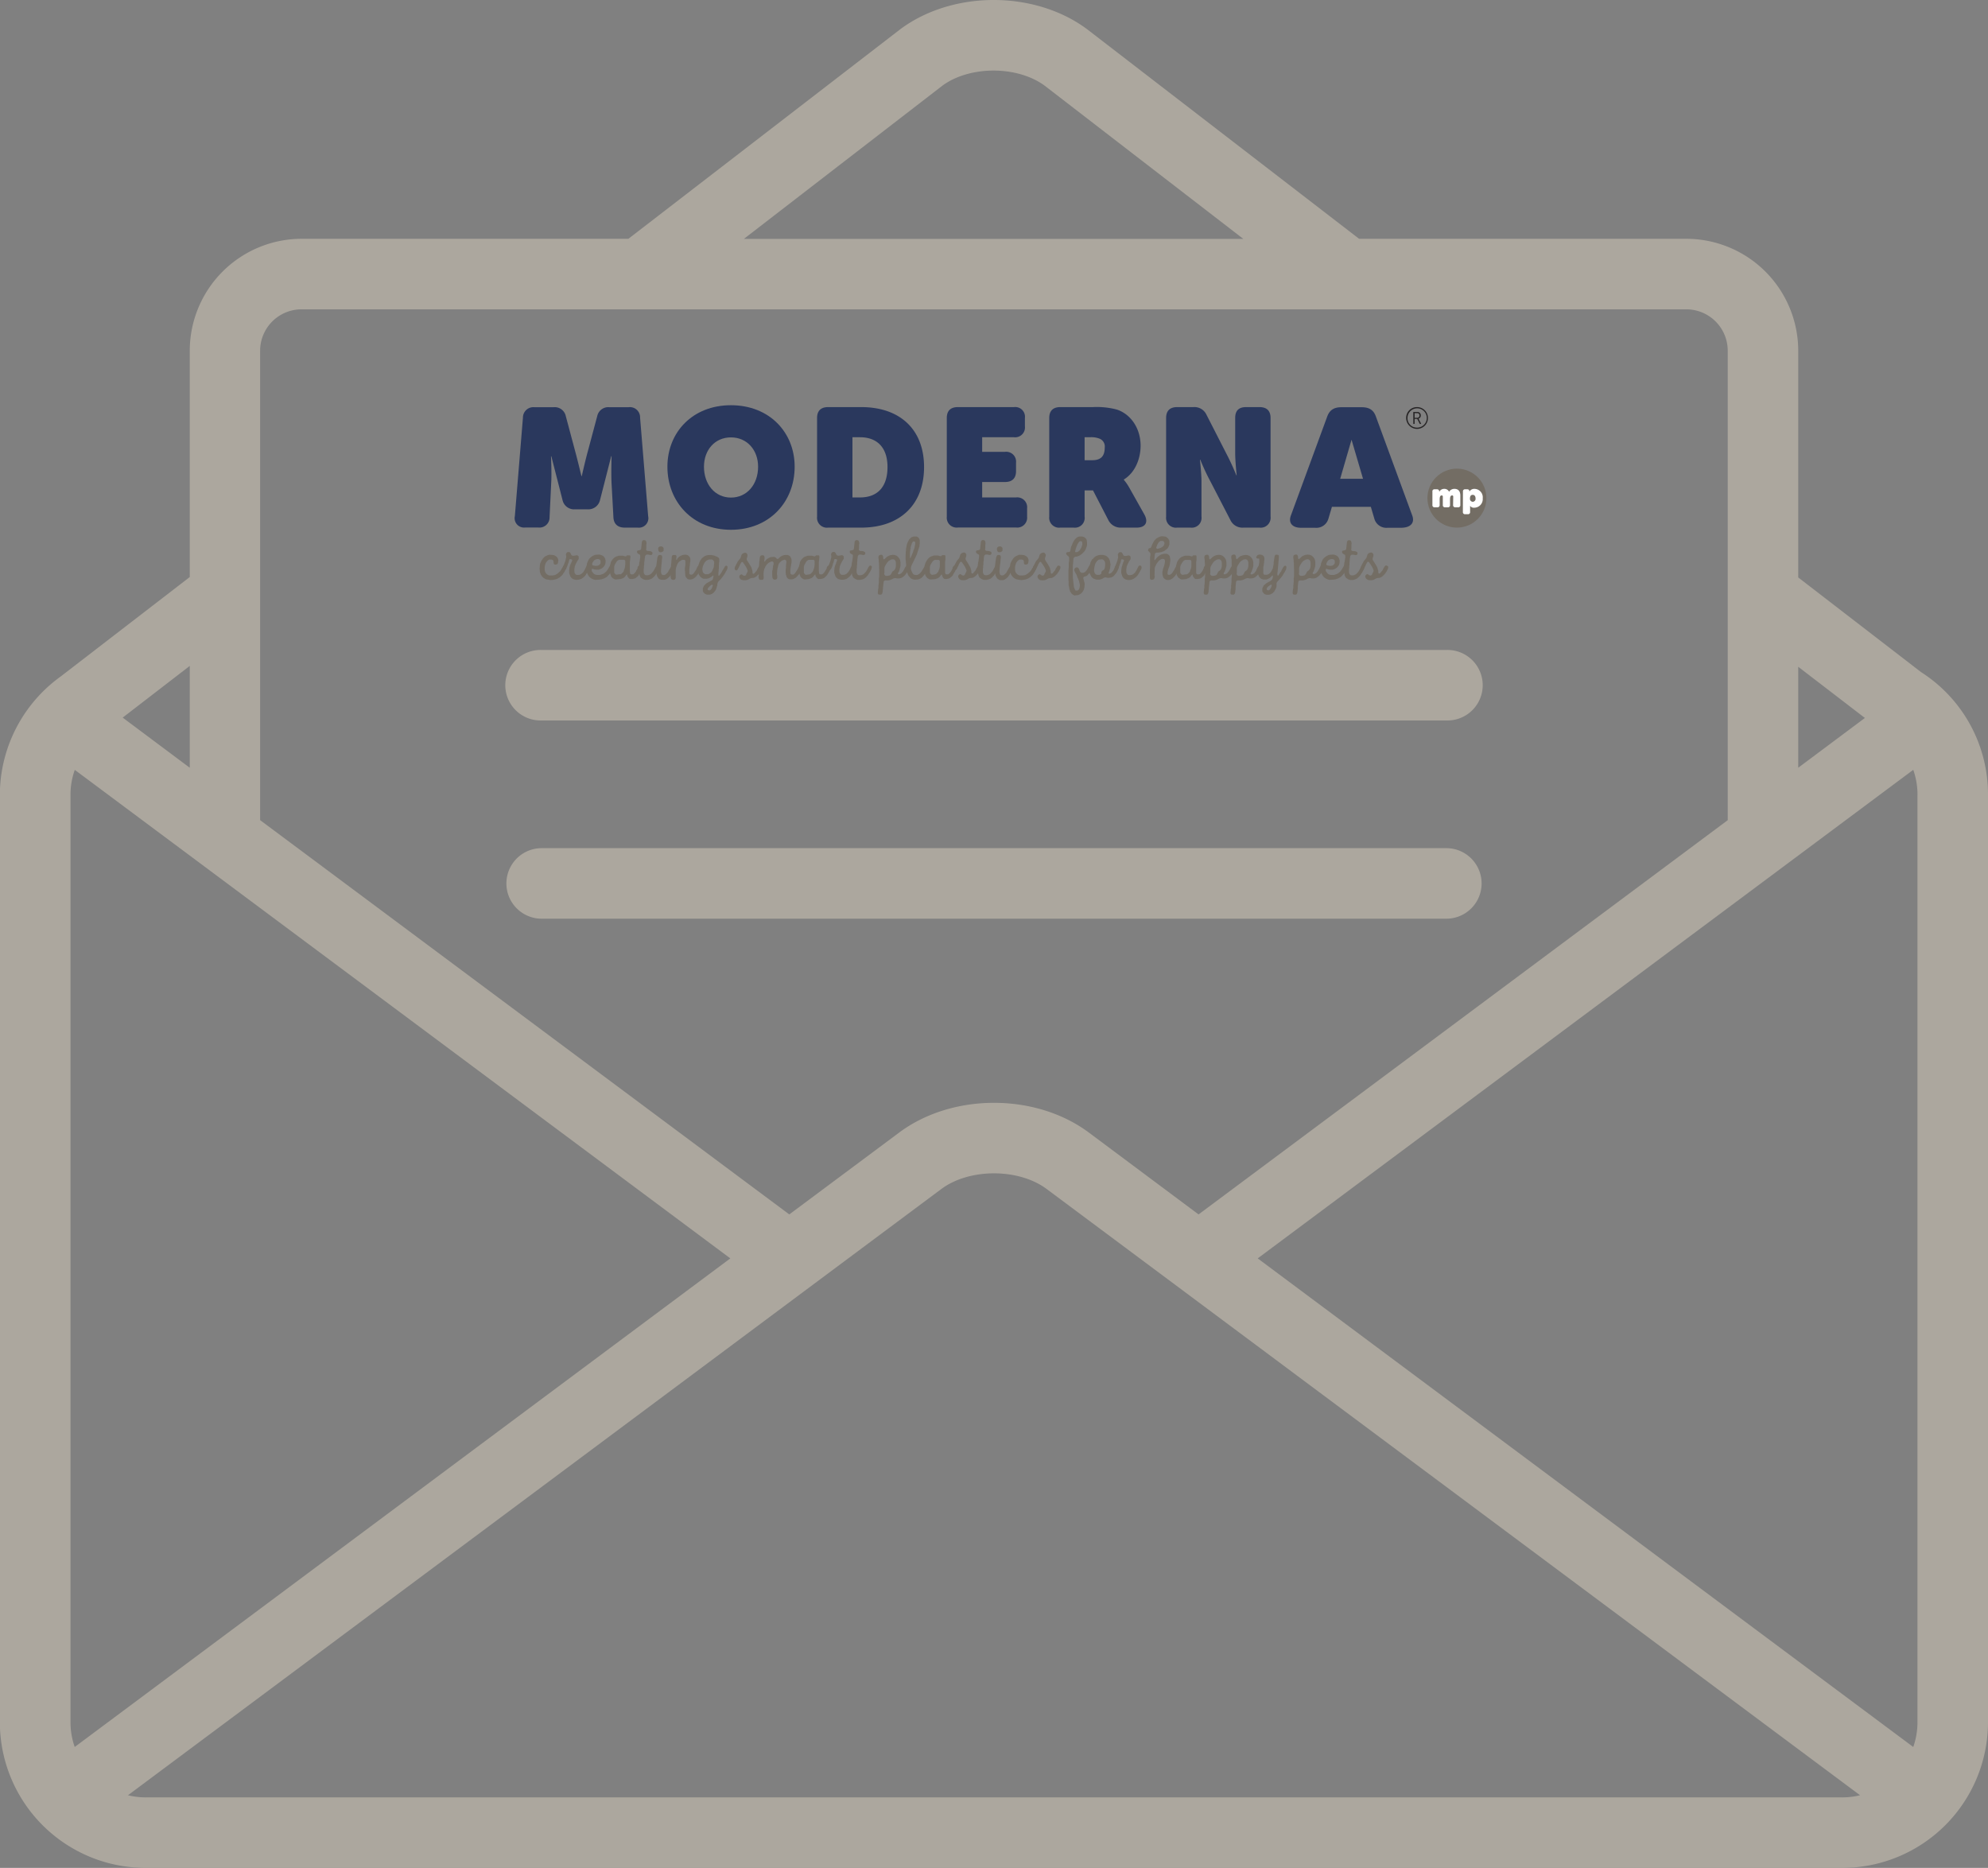 <svg id="Laag_1" data-name="Laag 1" xmlns="http://www.w3.org/2000/svg" viewBox="0 0 571.04 536.52"><rect x="0" y="0" width="571.04" height="536.52" fill="#808080" stroke="none"/><defs><style>.cls-1{fill:#aca79e;}.cls-2{fill:#736d64;}.cls-3{fill:#fff;}.cls-4{fill:#262425;}.cls-5{fill:#2a385d;}</style></defs><path class="cls-1" d="M715.82,285.51l-35.25-27.17V193.22a32.18,32.18,0,0,0-32.14-32.15h-94L476.47,101l-.13-.1c-15.06-11.23-38.67-11.23-53.73,0l-78.07,60.17H250.69a32.17,32.17,0,0,0-32.14,32.15v65l-37.08,28.57A42,42,0,0,0,164,320.7V587.17A41.88,41.88,0,0,0,205.87,629H693.25a41.88,41.88,0,0,0,41.83-41.83V320.7A41.66,41.66,0,0,0,715.82,285.51Zm-1,35.19V587.17a21.43,21.43,0,0,1-1.21,7.1L525.31,453.93,713.61,313.6A21.4,21.4,0,0,1,714.83,320.7Zm-15.1-22L680.57,313v-29Zm-265-181.6c7.86-5.8,21.55-5.8,29.41,0l57.05,44H377.71ZM250.69,181.33H648.43a11.9,11.9,0,0,1,11.89,11.89V328.06l-152,113.24L476.8,417.78c-15.28-11.38-39.2-11.38-54.47,0L390.76,441.3l-152-113.25V193.22A11.9,11.9,0,0,1,250.69,181.33ZM185.5,594.27a21.43,21.43,0,0,1-1.21-7.1V320.7a21.23,21.23,0,0,1,1.23-7.09l188.3,140.32ZM218.55,313,199.28,298.6l19.27-14.85ZM205.87,608.74a21.14,21.14,0,0,1-5.07-.61L434.43,434c8.06-6,22.2-6,30.26,0L698.33,608.13a21.28,21.28,0,0,1-5.08.61Z" transform="translate(-164.04 -92.48)"/><path class="cls-1" d="M319.63,299.42H579.49a10.13,10.13,0,1,0,0-20.25H319.63a10.13,10.13,0,1,0,0,20.25Z" transform="translate(-164.04 -92.48)"/><path class="cls-1" d="M319.63,356.36H579.49a10.13,10.13,0,0,0,0-20.26H319.63a10.13,10.13,0,0,0,0,20.26Z" transform="translate(-164.04 -92.48)"/><circle class="cls-2" cx="418.49" cy="143.08" r="8.47"/><path class="cls-3" d="M581.47,235.14c0-.25-.13-.36-.31-.36-.59,0-.61.72-.61,1.32v1.44a.57.57,0,0,1-.64.65h-.78a.58.58,0,0,1-.65-.65v-2.4c0-.25-.13-.36-.31-.36-.58,0-.6.72-.6,1.32v1.44a.59.59,0,0,1-.66.65h-.78a.58.58,0,0,1-.64-.65v-3.87a.57.57,0,0,1,.64-.65h.69c.36,0,.64.23.64.73h0a1.54,1.54,0,0,1,1.42-.85,1.45,1.45,0,0,1,1.4.84h0a1.74,1.74,0,0,1,1.57-.84c.85,0,1.66.44,1.66,1.91v2.73a.58.58,0,0,1-.65.65h-.77a.59.59,0,0,1-.66-.65Z" transform="translate(-164.04 -92.48)"/><path class="cls-3" d="M584.26,233.67a.58.58,0,0,1,.65-.65h.55c.43,0,.65.22.65.53v.14h0a1.61,1.61,0,0,1,1.48-.79,2.42,2.42,0,0,1,2.35,2.71,2.46,2.46,0,0,1-2.43,2.7,1.28,1.28,0,0,1-1.19-.54h0s0,.22,0,.54v1.22a.59.59,0,0,1-.65.65h-.78a.59.59,0,0,1-.65-.65Zm2.83,2.94a.85.85,0,0,0,.79-1c0-.61-.33-1-.8-1s-.8.31-.8,1A.85.85,0,0,0,587.09,236.61Z" transform="translate(-164.04 -92.48)"/><path class="cls-4" d="M571,209.41a3.13,3.13,0,1,1-3.05,3.13A3.08,3.08,0,0,1,571,209.41Zm0,5.89a2.77,2.77,0,1,0-2.66-2.76A2.67,2.67,0,0,0,571,215.3Zm-1-4.49h1.15a.94.94,0,0,1,1,1,.89.89,0,0,1-.66.92v0a1.8,1.8,0,0,1,.11.19l.68,1.32h-.42l-.73-1.44h-.75v1.44H570Zm1.11,1.68a.63.63,0,0,0,.66-.68.61.61,0,0,0-.66-.66h-.73v1.34Z" transform="translate(-164.04 -92.48)"/><path class="cls-5" d="M374,208.87c11,0,18.3,7.75,18.3,17.67,0,10.16-7.32,18.11-18.3,18.11s-18.25-8-18.25-18.11C355.75,216.62,363,208.87,374,208.87Zm0,26.53c4.62,0,7.8-3.8,7.8-8.86,0-4.81-3.18-8.43-7.8-8.43s-7.75,3.62-7.75,8.43C366.25,231.6,369.42,235.4,374,235.4Z" transform="translate(-164.04 -92.48)"/><path class="cls-5" d="M314.25,212.44a3,3,0,0,1,3.27-3h5.54a3.26,3.26,0,0,1,3.51,2.6l2.7,10.11c.67,2.45,1.78,7.08,1.78,7.08h.1s1.06-4.67,1.73-7.08l2.7-10.11a3.26,3.26,0,0,1,3.51-2.6h5.54a2.92,2.92,0,0,1,3.27,3l2.32,28.31a2.72,2.72,0,0,1-3,3.28h-3.71c-2,0-3.18-1-3.27-3l-.53-9.67c-.15-2.89,0-7.85,0-7.85h-.1s-1.4,5.49-2,7.85l-1.26,4.91a3.44,3.44,0,0,1-3.61,2.5h-3.51a3.4,3.4,0,0,1-3.57-2.5l-1.25-4.91c-.62-2.41-2-7.81-2-7.81h-.1s.24,4.92.05,7.81L321.9,241a2.9,2.9,0,0,1-3.22,3h-3.81a2.7,2.7,0,0,1-2.94-3.28Z" transform="translate(-164.04 -92.48)"/><path class="cls-5" d="M398.74,212.54c0-2.08,1.11-3.13,3.18-3.13h9.49c11.07,0,18.06,6.35,18.06,17.23s-7,17.39-18.06,17.39h-9.49a2.84,2.84,0,0,1-3.18-3.13Zm12.33,22.82c5,0,7.9-3,7.9-8.72s-3.08-8.57-7.9-8.57H408.9v17.29Z" transform="translate(-164.04 -92.48)"/><path class="cls-5" d="M436,212.54c0-2.08,1.11-3.13,3.18-3.13h16.13a2.8,2.8,0,0,1,3.13,3.13v2.4a2.82,2.82,0,0,1-3.13,3.13h-9.15v4.19h6.55a2.84,2.84,0,0,1,3.18,3.13v2.41c0,2.07-1.11,3.13-3.18,3.13h-6.55v4.43h9.73a2.84,2.84,0,0,1,3.18,3.13v2.41A2.84,2.84,0,0,1,455.9,244H439.19A2.84,2.84,0,0,1,436,240.9Z" transform="translate(-164.04 -92.48)"/><path class="cls-5" d="M465.43,212.54c0-2.08,1.11-3.13,3.18-3.13H478a22.33,22.33,0,0,1,6.88.72c3.9,1.3,6.79,5.29,6.79,10.4,0,3.51-1.44,7.61-4.81,9.68v.09a14.54,14.54,0,0,1,1.54,2.22l4.33,7.7c1.35,2.41.15,3.81-2.17,3.81h-4.47a3.92,3.92,0,0,1-3.71-2.22L478,233.34h-2.41v7.56a2.8,2.8,0,0,1-3.13,3.13h-3.85a2.84,2.84,0,0,1-3.18-3.13Zm12.33,12.13c2.4,0,3.61-1.06,3.61-3.66a2.41,2.41,0,0,0-1.54-2.55,6.47,6.47,0,0,0-2.7-.39h-1.54v6.6Z" transform="translate(-164.04 -92.48)"/><path class="cls-5" d="M499,212.54c0-2.08,1.1-3.13,3.17-3.13h4.63a3.82,3.82,0,0,1,3.75,2.11l5.69,11.13a68.87,68.87,0,0,1,2.93,6.35h.1s-.43-4-.43-6.35V212.54c0-2.08,1-3.13,3.13-3.13h3.85c2.07,0,3.18,1.05,3.18,3.13V240.9a2.84,2.84,0,0,1-3.18,3.13h-4.63a3.8,3.8,0,0,1-3.7-2.12l-5.73-11.08a63,63,0,0,1-2.94-6.3h-.1s.44,4,.44,6.3V240.9a2.8,2.8,0,0,1-3.13,3.13h-3.86A2.83,2.83,0,0,1,499,240.9Z" transform="translate(-164.04 -92.48)"/><path class="cls-5" d="M569.65,240.42,559.21,212c-.65-1.74-1.88-2.55-4-2.55h-5.89c-2.09,0-3.32.81-4,2.55l-10.45,28.46c-.85,2.16.33,3.61,2.84,3.61h4.06a3.59,3.59,0,0,0,3.86-2.65l1-3.37h11.17l1,3.37a3.59,3.59,0,0,0,3.86,2.65h4C569.33,244,570.51,242.58,569.65,240.42ZM549,230l3.26-11.22L555.56,230Z" transform="translate(-164.04 -92.48)"/><path class="cls-2" d="M326.34,254.94l.19.1.17.19,0,.32-.21.55-.1.17-.07.21-.37.59-.15.19-.09.18-.29.34-.19.16-.25.23-.26.2-.2.11-.39.24-.66.21-.66.12-.55.05-1.23-.19-.23-.07-.22-.1-.16-.14-.24-.12-.49-.47-.1-.19-.14-.17-.12-.23-.05-.21-.09-.22-.07-.19-.09-1.05.06-.53V255l.1-.64.4-.85.1-.17.14-.17.11-.2.13-.17.47-.45.82-.4.4-.12.26,0,.88.06.21.05.21.07.55.33.14.17.16.14.08.19.07.23.09.2,0,.23-.12.75-.18.26-.41.14h-.21l-.19-.06-.19-.14-.06-.29v-.33l-.05-.23-.11-.19-.19-.14-.33-.08h-.33l-.17,0-.23.08-.15.14-.21.14-.12.17-.14.16-.25.38-.06.23-.06.17-.07.22-.08.46,0,.9.11.43.08.21.26.36.19.18.35.22.19.09.21.05.33,0,.59,0,.17-.06.26,0,.42-.18.54-.33.81-.74.09-.19.16-.19.13-.3.21-.27.16-.32.26-.19Z" transform="translate(-164.04 -92.48)"/><path class="cls-2" d="M332.91,254.9l.17.07.16.14.11.18v.31l-.08.33-.09.19-.16.21-.29.6-.16.19-.22.42-.14.18-.11.17-.52.47-.53.38-.63.21-.57.08h-.35l-.4-.07-.45-.14-.28-.19-.22-.19-.28-.39-.07-.17-.28-.88,0-.32,0-.33.1-.9.09-.26.05-.22.1-.21.06-.23.13-.21.06-.2.12-.21.07-.21.1-.23,0-.2-.17-.11-.26-.08h-.28l-.12.18-.05.22-.09.19,0,.21-.18.43-.1.21-.05.25-.4,1-.19.26-.21.21-.23,0-.22-.07-.16-.17-.08-.17.14-.61.1-.21.12-.21.49-1.28.13-.66.09-.23,0-.34-.09-.57.09-.23.12-.21.14-.15.19-.09.28,0,.19,0,.14.12.15.17.26.54.23.19.21.05h.27l.89-.15.21.08.19.14.12.17,0,.46,0,.22-.5.76-.12.28-.14.23-.14.29-.07.21-.17.4,0,.23-.11.43v.45l.05.68.26.4.14.15.27.09.33,0,.52-.07.42-.21.5-.45.14-.19.26-.42.58-1.15.24-.24Z" transform="translate(-164.04 -92.48)"/><path class="cls-2" d="M335.1,259.05l-.44-.09-.22-.08-.18-.09-.24-.09-.54-.38-.17-.17-.4-.54-.05-.22-.16-.21-.21-.87v-.21l-.07-.35.06-.34,0-.25.16-.64v-.24l.11-.19.07-.23.1-.19.19-.43.12-.17.33-.37.35-.29.38-.25.19-.08.18-.11.45-.14.83-.05.3,0,.38.09.33.12.4.24.17.16.19.27.14.32.14.45,0,.55-.08.45-.11.33-.1.19-.16.18-.12.17-.35.33-.38.24-.64.23-.19,0-.69,0-.46-.07-.45-.17-.17,0-.09.18,0,.2,0,.21.12.23.14.15.09.19.17.14.16.18.19.1.21.09.41.1h.78l.33-.07.64-.23.37-.21.54-.45.41-.55.64-1.06.18-.23h.22l.19.07.19.12.13.18-.13.6-.1.19-.07.21-.1.23-.35.59-.16.17-.1.21-.78.81-.82.44-.62.21-.43.08-.78.07-.32,0Zm-.58-4.13.7.11.48-.06.19-.07.19-.1.2-.16.26-.36,0-.36,0-.33-.08-.19-.11-.16-.41-.19-.3,0-.35.07-.17.06-.43.25-.26.34-.12.21-.11.19-.07.23,0,.26.12.17Z" transform="translate(-164.04 -92.48)"/><path class="cls-2" d="M341.25,258.91h-.1l-.16,0h-.1l-.14,0-.1,0-.37-.21-.09-.06-.2-.13-.23-.23-.09-.12-.1-.17-.05-.11,0-.08-.06-.11-.17-.54,0-.1v-.12l0-.11-.07-.81v-.11l0-.33v-.1l0-.14,0-.1,0-.12,0-.11.22-.76,0-.11.05-.08,0-.11.3-.48.05-.09.07-.12.07-.07.23-.26.06-.07.44-.38.09,0,.41-.21.11,0,.45-.17.1,0h1l.11,0,.45.14h.1l.25.06.08,0,.11-.12.07-.07.15-.12.09,0,.36,0h.11l.1,0,.11,0,0,0,.07.08.09.19,0,.11,0,.21v.1l-.06.36v.23l-.05.31-.05.35v.1l0,.59v.11l0,.14,0,.1,0,.31,0,.11,0,.14v.78l0,.12,0,.1.05.33V257l0,.1.07.12.05.09.09.09.09.06.17,0,.1,0,.19,0,.11,0,.17-.1.42-.42.07-.08.1-.18.11-.12.05-.08,0-.14.05-.09.11-.12.05-.09.17-.33,0-.1,0-.12,0-.09.12-.23.26-.2.09,0H348l.1,0,.09,0,.08.06.12.07.06.06.05.09,0,.11,0,.22,0,.11-.12.36-.05.1-.07.12-.05.11,0,.09-.05.08-.19.31-.16.26-.19.3-.05.09,0,.1-.05.09-.38.41-.07.07-.14.07-.16.16-.08.07-.18.12-.1,0-.14.09-.1,0-.46.11h-.1l-.24,0h-.11l-.14,0-.1,0-.1-.05-.18-.11-.07-.08-.08-.09-.06-.07-.08-.14-.05-.07-.09-.12-.1-.17,0-.11,0-.15,0-.11,0,0-.07,0-.08,0-.09.05-.48.63-.07.06-.3.21-.07.05-.09.06-.1,0-.54.23H342l-.54.06h-.1Zm1-1.46.11-.05.26-.15.08-.07.06-.09.07-.07.22-.24.07-.07.07-.14,0-.09.31-.81,0-.11.09-.41V255l.06-.36v-.1l0-.11v-.22l0-.21v-.21l0-.11-.05-.17-.05-.09-.12-.12-.09-.05-.14,0-.1,0-.33,0h-.11l-.24,0h-.1l-.21,0-.11,0-.12,0-.1.05-.3.18-.08.07-.09.08-.07.09-.21.28-.05.08-.42.73,0,.11-.1.33,0,.1,0,.14v.1l0,.11,0,.1,0,.61,0,.1,0,.11,0,.1,0,.14,0,.1.1.18.25.26.07.05.13.09.09,0h.07l.11,0,.55-.11h.1Z" transform="translate(-164.04 -92.48)"/><path class="cls-2" d="M353,254.92l.26.12.17.19-.07.37-.1.4-.52,1-.19.22-.26.47-.58.61-.43.36-.4.18-.41.13-.42.07-.69,0-.54-.16-.71-.48-.14-.23-.24-.54,0-.27-.1-.28v-.44l-.07-.41v-.54l0-.28,0-.29.12-1.1.09-.24.1-.83.07-.28,0-.26,0-.28-.08-.31-.46-.26-.31-.24-.07-.26,0-.26.17-.18.4-.06.43-.14.18-.26.22-2.08.19-.33.23-.13h.24l.3.05.19.15.14.37.05.42-.07.27,0,.54v.57l-.07.32.08.24.27.17.78.05.38.14.29.19.05.25-.05.26-.14.22-.38.07-.62-.12h-.26l-.28,0-.23.16-.19.28,0,.29-.07.26-.05.57-.05.26-.07.56,0,.55-.07.28,0,.57-.07.26,0,.28v.4l0,.43.11.28.13.25.16.17.3.09.41,0,.4-.09.45-.22.21-.18.57-.64.44-.76.12-.28.22-.35.26-.26Z" transform="translate(-164.04 -92.48)"/><path class="cls-2" d="M353.53,258.89l-.38-.29-.26-.45-.12-.23-.16-.55-.1-1.13,0-.59,0-.31.35-2.66.14-.41.21-.3.19-.08.29,0,.26.05.2.14.12.35-.12,1,0,.28L354,255l0,.26-.05.32v.26l-.05.57,0,.29.12.58.14.24.33.12h.41l.37-.19.5-.49.17-.22.11-.24.83-1.41.33-.24.29.08.18.23.05.38-.1.38-.37.8-.19.26-.24.49-.51.69-.24.19-.21.21-.24.14-.21.14-.29.12-.26.05H354Zm-.22-8-.13-.24-.08-.38,0-.39.14-.22.24-.19.4-.05.38.06.23.18.17.21,0,.79-.21.21-.23.16-.39.09-.39-.07Z" transform="translate(-164.04 -92.48)"/><path class="cls-2" d="M362,258.93l-.24-.05-.21-.11-.14-.1-.43-.54-.06-.24-.05-.19,0-.45-.05-.23,0-.45-.05-.23,0-.22v-.47l.14-.92,0-1.07-.07-.21-.16-.16-.29,0h-.33l-.23.07-.17.09-.16.12-.19.12-.36.3-.12.19-.14.17-.17.4-.3.85-.09.66,0,.21,0,.22v.44l0,.22,0,.87,0,.33-.15.31-.16.11-.28.05-.22,0-.21-.06-.24-.12-.14-.29-.06-.31v-.68l.05-.23v-.43l0-.24,0-.44,0-.26.07-.22v-.21l0-.24v-.23l0-.21,0-.24.05-.21.07-.9,0-.24.06-.21v-.47l.07-.33.14-.26.21-.1.23,0h.17l.24,0,.19.09.14.26,0,.33-.07.21,0,.55.16-.09.2-.4.49-.46.21-.14.4-.21.41-.14.56-.09.33,0,.45.12.21.1.15.14.32.35.07.23.1.22,0,.23,0,.24-.14,1.16v.21l-.09.5v.21l-.08.47v.22l0,.25,0,.22V257l0,.22.14.21.26.12.31,0,.17-.08.32-.25.52-.74.12-.21.14-.17.05-.21.15-.23.06-.22.19-.3.21-.21h.26l.17.07.17.16.11.19,0,.3-.1.31-.4.83-.14.19-.1.21-.25.38-.17.18-.19.29-.42.36-.29.23-.28.14-.56.17-.36,0Z" transform="translate(-164.04 -92.48)"/><path class="cls-2" d="M372.78,255l.23.17v.37l-.07.42-.17.27-.09.25-.17.22-.11.26-.15.24-.13.23-.64.9-.21.23-.13.22-.66.61-.23.31-.17.61v.29l-.33,1.08-.12.26-.18.26-.33.43-.22.2-.25.17-.2.1-.26.11-.26.07h-.85l-.51-.22-.38-.33-.15-.24-.11-.25,0-.54,0-.26.33-.72.59-.59.21-.16,1.19-.66.26-.12.26-.28.12-.47L369,258l-.1-.17-.17,0-.16.19-.35.25-.6.31-.49.12-.42,0-.39,0-.26,0-.25-.11-.41-.28-.23-.2-.43-.65-.23-.79,0-.28v-.54l.07-.28.1-.83.28-.8.14-.24.12-.28.19-.22.12-.23.45-.41.23-.16.2-.16.54-.22.57-.12.84,0,.85.16.21.12.29.09.28.1.47.31.19.33,0,.4v.5l-.07.28-.05,1.11,0,.26v.26l-.06.28,0,.26,0,.28-.07.26v.29l0,.52.06.16.16-.05.19-.23.11-.19.19-.23.29-.46.11-.25.13-.22.16-.24.14-.23.35-.61.31-.22Zm-5,2.27.21-.14.24-.19.19-.17.28-.47.09-.26.24-.52.09-.54,0-.27.05-.3,0-.5-.14-.37-.26-.24-.24-.12-.25,0-.28,0-.29,0-.5.19-.25.15-.2.18-.37.41-.45,1-.17.79.07.54.05.26.1.23.18.2.24.18.21.1h.41l.44,0Zm.38,4.62.18-.18.15-.24.31-.81-.12-.23h-.19l-.26.17-.52.47-.28.3-.12.24v.26l.3.17.33,0Z" transform="translate(-164.04 -92.48)"/><path class="cls-2" d="M383,255.23v.37l-.13.4-.15.22-.09.25-.31.46-.33.46-.59.58-.21.16-.45.26-.26.09-.42,0-.45.11-.34.17-.21.14-.38.15-.44.09h-.45l-.43-.05-.25-.07L377,259l-.29-.19-.06-.07-.15-.24-.09-.14,0-.41.14-.25.21-.15.26-.12.24.13.09.06.16.15.41.11.37-.19.12-.33.33-.59.07-.32-.07-.26-.23-.52-.24-.47-.24-.33-.21-.36-.19-.22-.12-.23-.23-.16-.26.06-.43.74-.09.26-.57,1.13-.28.22-.22,0-.21-.14-.14-.2,0-.37.12-.4.78-1.49.54-.64.24-.35.29-.92.19-.21.25-.19.26-.1.24-.05.26,0,.24.14.14.19.12.24,0,.3-.05.28-.09.26-.09.34.05.33.85,1.34.14.26.26.43.12.28.25.9,0,.42.11.29.22.06.21-.16.71-.83.23-.52.17-.25.19-.33.28-.24.22,0,.26.1Z" transform="translate(-164.04 -92.48)"/><path class="cls-2" d="M394.12,254.94l.19.12.14.17v.37l-.23.62-.29.49-.07.22-.2.25-.13.26-.35.41-.57.58-.25.13-.46.25-.4.08-.4,0-.28,0-.26-.11-.21-.12-.34-.38-.14-.52-.11-.26v-.26l-.05-.28v-.83l.09-.57v-.26l.05-.82.07-.42v-.39l-.12-.23-.21-.16-.24-.05-.39.14-.41.19-.59.56-.18.24-.13.26-.32,1.34-.1,1.05,0,.54.07.26v.64l-.12.33-.22.12-.23.06-.26,0-.28-.09-.24-.33-.05-.36-.05-.54,0-1.11L386,256v-.26l.08-.28,0-.31.17-.66,0-.4-.18-.25-.19-.1-.24,0-.61.28-.34.23-.42.41-.33.47-.21.5-.15.26-.16.72-.07.71.05.86,0,.4-.16.35-.26.1h-.54l-.27-.08-.18-.35-.07-.38.07-.54,0-1.92.05-.26.09-1.65.07-.3.06-.8.09-.39.24-.32.28-.07h.3l.31.08.14.32.05.41-.12.85.05.17.19-.08.12-.23.38-.41.75-.44.26-.12.83-.09.32,0,.26.1.26.16.12.21.22.12.21,0,.83-.73L389,252l.24-.07.4-.05.4,0,.26,0,.51.26.17.16.17.22.21.49.05.26V254l-.3,1.77,0,.28-.07.3.05.83.12.23.31.13.4,0,.32-.24.26-.3.76-1.18.09-.28.22-.34.26-.25Z" transform="translate(-164.04 -92.48)"/><path class="cls-2" d="M395.59,258.91h-.11l-.15,0h-.11l-.14,0-.1,0-.36-.21-.09-.06-.21-.13-.22-.23-.09-.12-.11-.17,0-.11-.05-.08-.05-.11-.17-.54,0-.1,0-.12,0-.11-.07-.81v-.11l0-.33,0-.1,0-.14,0-.1,0-.12v-.11l.23-.76,0-.11,0-.08,0-.11.29-.48.06-.09.07-.12.07-.07.22-.26.07-.07.43-.38.09,0,.42-.21.1,0,.45-.17.11,0h1l.1,0,.46.14h.1l.24.06.09,0,.1-.12.07-.07.16-.12.09,0,.36,0h.1l.11,0,.1,0,0,0,.07.08.08.19,0,.11,0,.21v.1l-.05.36v.23l-.05.31-.05.35v.1l0,.59,0,.11,0,.14v.52l0,.14,0,.1,0,.57,0,.11,0,.12v.1l.05.33V257l0,.1.07.12.05.09.08.09.09.06.17,0,.11,0,.19,0,.1,0,.18-.1.41-.42.07-.08.11-.18.1-.12.05-.08.06-.14.05-.09.1-.12.05-.09.18-.33,0-.1,0-.12.05-.09.12-.23.26-.2.09,0h.1l.11,0,.08,0,.09.06.12.07.05.06.05.09,0,.11,0,.22,0,.11-.12.36-.05.1-.07.12-.06.11,0,.09-.05.08-.19.31-.16.26-.19.3-.05.09-.05.1-.06.09-.38.41-.07.07-.14.07-.15.16-.09.07-.17.12-.11,0-.14.09-.1,0-.45.11h-.1l-.25,0h-.1l-.14,0-.1,0-.11-.05-.17-.11-.07-.08-.09-.09-.05-.07-.09-.14-.05-.07-.09-.12-.1-.17,0-.11,0-.15,0-.11,0,0-.07,0-.09,0-.08.05-.49.63-.07.06-.29.21-.07.05-.09.06-.1,0-.54.23h-.11l-.53.06h-.11Zm1-1.46.1-.05.26-.15.09-.07.05-.09.07-.07.23-.24.07-.07.07-.14.05-.09.31-.81,0-.11.09-.41,0-.11.05-.36,0-.1,0-.11,0-.1v-.12l0-.21v-.32l0-.17-.06-.09-.12-.12-.08-.05-.14,0-.11,0-.33,0h-.1l-.24,0h-.11l-.21,0-.1,0-.12,0-.11.05-.29.18-.09.07-.08.08-.07.09-.21.28,0,.08-.42.73,0,.11-.1.33,0,.1,0,.14,0,.1,0,.11,0,.1,0,.61v.1l0,.11,0,.1,0,.14,0,.1.1.18.24.26.07.05.14.09.09,0h.07l.1,0,.56-.11h.1Z" transform="translate(-164.04 -92.48)"/><path class="cls-2" d="M409.08,254.9l.18.07.15.14.11.18v.31l-.08.33-.09.19-.16.21-.29.6-.16.19-.22.42-.14.18-.11.17-.52.47-.53.38-.63.21L406,259h-.35l-.4-.07-.45-.14-.28-.19-.22-.19-.28-.39-.07-.17-.28-.88,0-.32,0-.33.1-.9.09-.26.05-.22.1-.21.06-.23.14-.21,0-.2.12-.21.07-.21.1-.23,0-.2-.17-.11-.26-.08h-.28l-.12.18-.05.22-.09.19,0,.21-.18.43-.1.21,0,.25-.4,1-.19.26-.21.21-.22,0-.23-.07-.16-.17-.08-.17.14-.61.1-.21.12-.21.49-1.28.14-.66.08-.23,0-.34-.09-.57.09-.23.12-.21.14-.15.19-.09.28,0,.19,0,.14.12.15.17.26.54.23.19.21.05H405l.88-.15.21.08.19.14.12.17,0,.46,0,.22-.5.76-.12.28-.14.23-.14.29-.07.21-.17.4,0,.23-.11.43v.45l.05.68.26.4.14.15.28.09.33,0,.52-.07.41-.21.5-.45.14-.19.26-.42.58-1.15.24-.24Z" transform="translate(-164.04 -92.48)"/><path class="cls-2" d="M414.06,254.92l.26.12.17.19-.07.37-.1.4-.52,1-.19.22-.26.47-.57.61-.44.36-.4.18-.41.13-.42.07-.69,0-.54-.16-.71-.48-.14-.23-.24-.54,0-.27-.1-.28v-.44l-.07-.41v-.54l0-.28,0-.29.12-1.1.09-.24.1-.83.07-.28,0-.26.05-.28-.08-.31-.45-.26-.32-.24-.07-.26,0-.26.17-.18.4-.06.44-.14.17-.26.22-2.08.19-.33.23-.13h.24l.3.05.19.15.14.37.05.42-.07.27,0,.54v.3l0,.27-.07.32.09.24.26.17.78.05.38.14.29.19.06.25-.06.26-.14.22-.38.07-.62-.12h-.26l-.28,0-.23.16-.19.28,0,.29-.07.26-.05.57,0,.26-.07.56,0,.55-.07.28,0,.57-.07.26,0,.28v.4l0,.43.11.28.14.25.15.17.3.09.41,0,.4-.09.45-.22.21-.18.57-.64.44-.76.12-.28.22-.35.26-.26Z" transform="translate(-164.04 -92.48)"/><path class="cls-2" d="M424.76,254.94l.24.12.18.19,0,.38-.1.35-.56,1-.33.47-.36.41-.63.49-.26.12-.26.09-.43.07-.54,0-.38-.09H421l-.38.12-.47.25-.47.17-.52.12-.83,0-.3.09-.17.28-.14,1.37-.05.26,0,.28-.12,1.12-.1.37-.26.31-.3,0-.29,0-.28-.09-.14-.33.1-1.19.09-.27,0-.25v-.56l.07-.26,0-.26.05-.31,0-.54,0-.28v-.29l.09-.54v-.3l0-.27v-.28l0-.26v-.3l0-.55-.06-1.94-.05-.28v-.57l-.1-.56,0-.42.12-.33.23-.13.28-.09.24,0,.22.07.23.33.07.72.15.21.16-.07.85-.76.75-.36.83-.13.55.06.49.19.23.15.39.38.32.47.1.25.12.67,0,1-.12.56-.11.26,0,.24-.12.3-.07.26-.17.22-.11.25-.05.26.33.1.36-.14.23-.14.22-.17.14-.23.21-.2.12-.25.18-.28.24-.5.22-.35.25-.24Zm-6.07,2.95.33,0,.52-.12.24-.12.24-.3.33-.66.21-.17.33-.24.23-.3.12-.27.14-.56,0-1-.07-.42-.1-.22-.17-.21-.26-.14-.21-.05-.56.09-.71.41-.4.42-.47.73-.26.52-.08.38,0,1.2-.07.52.16.29.24.19Z" transform="translate(-164.04 -92.48)"/><path class="cls-2" d="M426.46,258.93l-.4-.12-.45-.25-.52-.6-.14-.19-.12-.28-.37-1,0-.3-.07-.27,0-.58-.07-.29,0-.26,0-.33-.09-.54,0-.29-.08-.72.07-2.11.07-.26,0-.54.09-.29.14-.8.17-.52.52-1,.62-.58.26-.1.39-.12.52,0,.36,0,.4.22.16.16.19.31.12.35,0,.78,0,.26-.07.27v.32l-.06.26-.72,2.27-.16.29-.1.26L425.83,255l-.1.38-.05.43.05.26.07.26.24.54.26.45.23.18.28.1.39.05.39-.05.48-.26.58-.57,1-1.62.26-.22h.26l.23.12.14.19,0,.37-.35.86-.15.23-.24.5-.32.47-.55.62-.19.16-.49.3-.52.17-.85.07Zm-.19-7.79.14-.52.24-.54.28-1.35,0-.54-.28-.21-.29,0-.17.19-.16.23-.1.22-.07.28-.11.28-.15.55v.3l-.07.28-.11.88v.28l0,.29v.89l.07.14.12-.11Z" transform="translate(-164.04 -92.48)"/><path class="cls-2" d="M431.68,258.91h-.11l-.15,0h-.11l-.13,0-.11,0-.36-.21-.09-.06-.21-.13-.22-.23-.09-.12-.1-.17-.06-.11-.05-.08-.05-.11-.17-.54,0-.1,0-.12,0-.11-.06-.81v-.44l0-.1,0-.14,0-.1,0-.12v-.11l.23-.76,0-.11L430,254l0-.11.3-.48.05-.09.07-.12.07-.07.22-.26.07-.07.44-.38.08,0,.42-.21.1,0,.45-.17.11,0h1l.11,0,.45.14h.1l.24.06.09,0,.1-.12.07-.07.16-.12.09,0,.36,0h.1l.11,0,.1,0,0,0,.07.08.08.19,0,.11,0,.21v.1l0,.36v.23l-.05.31-.05.35v.1l0,.59,0,.11,0,.14v.52l0,.14,0,.1,0,.57,0,.11v.12l0,.1,0,.33V257l0,.1.07.12.05.09.09.09.08.06.18,0,.1,0,.19,0,.1,0,.18-.1.41-.42.07-.08.11-.18.1-.12.05-.08.06-.14.05-.09.1-.12,0-.09.18-.33,0-.1,0-.12.05-.09.12-.23.26-.2.09,0h.1l.11,0,.08,0,.09.06.12.07.05.06,0,.09,0,.11,0,.22,0,.11-.12.36-.05.1-.07.12-.05.11,0,.09-.05.08-.19.31-.16.26-.19.3-.05.09,0,.1-.06.09-.38.41-.07.07-.13.07-.16.16-.09.07-.17.12-.11,0-.13.09-.11,0-.45.11H436l-.25,0h-.1l-.14,0-.1,0-.11-.05-.17-.11-.07-.08-.09-.09-.05-.07-.09-.14,0-.07-.08-.12-.11-.17,0-.11,0-.15,0-.11,0,0-.07,0-.09,0-.08.05-.49.63-.07.06-.29.21-.07.05-.09.06-.1,0-.54.23h-.11l-.53.06h-.11Zm1-1.46.1-.05.26-.15.09-.07.05-.09.07-.07.23-.24.07-.07.07-.14,0-.09.31-.81,0-.11.08-.41,0-.11,0-.36,0-.1,0-.11,0-.1v-.12l0-.21v-.21l0-.11-.05-.17-.06-.09-.12-.12-.08-.05-.14,0-.11,0-.33,0h-.1l-.24,0H433l-.21,0-.1,0-.12,0-.11.05-.29.18-.09.07-.08.08-.07.09-.21.28-.05.08-.42.73,0,.11-.11.33,0,.1,0,.14,0,.1,0,.11,0,.1,0,.61v.1l0,.11,0,.1,0,.14,0,.1.1.18.24.26.07.05.14.09.09,0h.07l.1,0,.56-.11h.1Z" transform="translate(-164.04 -92.48)"/><path class="cls-2" d="M445.81,255.23v.37l-.12.4-.16.22-.09.25-.31.46-.33.46-.59.58-.21.16-.45.26-.26.09-.41,0-.46.11-.34.17-.21.14-.38.15-.44.09h-.45l-.43-.05-.24-.07-.11-.09-.29-.19,0-.07-.16-.24-.09-.14v-.41l.13-.25.21-.15.26-.12.25.13.08.06.16.15.41.11.37-.19.12-.33.33-.59.07-.32-.07-.26-.23-.52-.24-.47-.24-.33-.21-.36-.19-.22-.12-.23-.23-.16-.26.06-.43.74-.09.26-.57,1.13-.28.22-.22,0-.21-.14-.14-.2,0-.37.12-.4.78-1.49.54-.64.24-.35.29-.92.2-.21.24-.19.26-.1.24-.05.26,0,.24.14.14.19.12.24,0,.3-.05.28-.09.26-.09.34.06.33.85,1.34.13.26.26.43.13.28.24.9,0,.42.11.29.22.06.21-.16.71-.83.23-.52.17-.25.19-.33.28-.24.23,0,.26.1Z" transform="translate(-164.04 -92.48)"/><path class="cls-2" d="M450.32,254.92l.26.12.18.19-.07.37-.11.4-.52,1-.19.22-.26.47-.57.61-.43.36-.4.18-.42.13-.42.07-.69,0-.54-.16-.71-.48-.14-.23-.24-.54,0-.27-.11-.28v-.44l-.07-.41,0-.54,0-.28v-.29L445,254l.09-.24.1-.83.07-.28,0-.26.05-.28-.09-.31-.45-.26-.31-.24-.07-.26,0-.26.18-.18.4-.06.43-.14.17-.26.23-2.08.19-.33.22-.13h.25l.29.05.19.15.14.37.05.42-.07.27,0,.54v.3l0,.27-.07.32.09.24.26.17.78.05.38.14.3.19.05.25-.05.26-.14.22-.38.07-.63-.12h-.26l-.28,0-.22.16-.19.28,0,.29-.07.26,0,.57-.05.26-.07.56,0,.55-.07.28v.57l-.07.26,0,.28v.4l0,.43.1.28.14.25.16.17.29.09.42,0,.4-.09.45-.22.2-.18.58-.64.43-.76.12-.28.23-.35.26-.26Z" transform="translate(-164.04 -92.48)"/><path class="cls-2" d="M450.83,258.89l-.39-.29-.26-.45-.12-.23-.15-.55-.11-1.13,0-.59,0-.31.35-2.66.14-.41.2-.3.19-.08.3,0,.26.05.19.14.12.35-.12,1,0,.28-.19,1.4,0,.26-.06.32v.26l-.05.57,0,.29.12.58.14.24.33.12h.42l.36-.19.5-.49.18-.22.1-.24.83-1.41.33-.24.3.08.17.23,0,.38-.1.38-.36.8-.2.26-.24.49-.5.69-.24.19-.21.21-.25.14-.2.14-.3.12-.26.05h-.83Zm-.23-8-.12-.24-.09-.38.05-.39.14-.22.25-.19.39-.05.39.06.22.18.17.21,0,.79-.21.21-.22.16-.4.09-.38-.07Z" transform="translate(-164.04 -92.48)"/><path class="cls-2" d="M461.42,254.94l.19.1.18.19,0,.32-.21.55-.11.17-.07.21-.36.59-.16.19-.08.18-.3.34-.19.16-.24.23-.26.2-.21.11-.38.24-.66.21-.66.12-.56.05-1.23-.19-.22-.07-.23-.1-.15-.14-.25-.12-.48-.47-.11-.19-.14-.17-.12-.23-.05-.21-.09-.22-.07-.19-.08-1.05.05-.53V255l.1-.64.4-.85.11-.17.14-.17.1-.2.14-.17.47-.45.81-.4.4-.12.26,0,.89.06.2.05.21.07.56.33.14.17.15.14.09.19.07.23.09.2v.23l-.12.75-.17.26-.42.14h-.21l-.19-.06-.19-.14-.05-.29,0-.33-.05-.23-.1-.19-.19-.14-.33-.08h-.33l-.18,0-.22.08-.16.14-.21.14-.12.17-.14.16-.24.38-.07.23-.05.17-.07.22-.09.46,0,.9.1.43.09.21.26.36.19.18.35.22.19.09.2.05.33,0,.59,0,.18-.06.26,0,.41-.18.54-.33.82-.74.08-.19.16-.19.14-.3.21-.27.15-.32.26-.19Z" transform="translate(-164.04 -92.48)"/><path class="cls-2" d="M468.64,255.23l0,.37-.12.4-.16.22-.08.25-.32.46-.33.46L467,258l-.21.16-.45.26-.26.09-.42,0-.45.11-.35.17-.21.14-.38.15-.43.09h-.45l-.44-.05-.24-.07-.1-.09-.3-.19,0-.07-.16-.24-.08-.14,0-.41.14-.25.21-.15.26-.12.24.13.09.06.15.15.42.11.36-.19.12-.33.33-.59.07-.32-.07-.26-.22-.52-.25-.47-.24-.33-.21-.36-.19-.22-.12-.23-.22-.16-.26.06-.44.74-.08.26-.58,1.13-.27.22-.23,0-.21-.14-.14-.2,0-.37.12-.4.78-1.49.54-.64.24-.35.3-.92.19-.21.24-.19.26-.1.25-.05.25,0,.25.14.14.19.12.24,0,.3-.05.28-.09.26-.08.34.05.33.85,1.34.14.26.26.43.12.28.24.9,0,.42.1.29.23.06.21-.16.71-.83.22-.52.18-.25.19-.33.27-.24.23,0,.26.1Z" transform="translate(-164.04 -92.48)"/><path class="cls-2" d="M472.85,263.54l-.26-.07-.28-.12-.21-.15-.19-.16-.48-.66-.11-.4-.12-.36-.08-.54-.07-.26-.06-.29,0-.54,0-.28,0-.28-.05-.29,0-.28,0-.3,0-.27v-.54l0-.28,0-.57,0-.28,0-.28.09-.85,0-.27,0-.26,0-.28,0-.28v-.29l.11-.56,0-.55,0-.26-.07-.33-.54-.47-.24-.33,0-.26.21-.24.78-.13.18-.2.05-.3.08-.24,0-.28.17-.54.56-1.28.17-.26.12-.24.18-.23.19-.21.45-.36.19-.12.54-.16.47,0,.43.06.22.05.25.14.24.17.21.22.14.23.1.24,0,.28.06.28v.29l0,.28,0,.28-.07.28-.07.26-.14.27-.06.28-.28.49-.19.24-.58.61-.48.36-.45.26-.78.26-.32,0-.29.19-.19.29-.05.56v.27l-.12,1.1v.29l0,.28,0,.56,0,.52,0,.31V257l0,.28,0,.29,0,.54,0,.28.31,2.74.35.8.17.19.4,0,.37-.16.15-.21.19-.53.07-.44,0-.4-.28-1.12-.12-.28-.09-.28-.14-.24-.22-.56-.07-.26-.5-.87-.18-.41,0-.26.07-.28.17-.21.24-.12.27-.05.29.09.17.15.14.26.3.73.17.17.21.14.26.05.4-.06.36-.18.19-.17.37-.42.12-.24.19-.26.3-.64.29-.25.23,0,.26.14.17.19,0,.37-.15.38-.16.22-.37.75-.19.24-.53.63-.23.17-.76.26-.18.19,0,.28.38,1.4,0,.3-.06.81-.12.54-.22.5-.3.44-.38.38-.52.29-.24.11-.8.07Zm.61-12.47.29-.17.25-.18.19-.2.47-.77.26-.8,0-.27,0-.32-.06-.27-.26-.16-.36,0-.21.17-.17.21-.32.5-.31.75-.07.22-.1.26-.07.28-.05.26-.11.24.09.25.28,0Z" transform="translate(-164.04 -92.48)"/><path class="cls-2" d="M478.8,258.91l-.68-.24-.5-.42-.24-.38-.38-.81-.06-.23v-.24l-.06-.21,0-.23,0-.24.18-.9v-.23l.17-.45,0-.21.52-1L478,253l.27-.36.27-.21.27-.19.64-.26.42-.11h1l.67.16.42.23.47.46.13.19.11.2.17.43.21,1.14-.07.25-.07.67-.07.26-.1.45-.24.65v.22l.17.09.36-.12.28-.18.16-.13.1-.18.19-.19.12-.21.09-.19.14-.21.09-.2.13-.19.16-.32.21-.19h.21l.22,0,.19.15.12.19-.07.32-.2.53-.32.63-.26.38-.57.69-.36.3-.52.22-.49.07-.54,0-.43-.12h-.26l-.3.1-.15.12-.17.11-.3.14-.56.17-.55,0H479Zm1.42-1.49.18-.24,0-.33.09-.21.12-.19.47-.28.19-.22.14-.44.08-.68v-.67l-.06-.24-.1-.21-.12-.18-.16-.17-.17-.12-.19-.09h-.35l-.57.05-.19.08-.47.4-.12.19-.14.19-.12.18-.09.22-.05.21-.1.23,0,.21-.1.22-.09.89,0,.2.1.45.17.37.19.17.2.11.2.08.33,0,.33,0Z" transform="translate(-164.04 -92.48)"/><path class="cls-2" d="M491.51,254.9l.18.07.15.14.11.18v.31l-.08.33-.09.19-.16.21-.29.6-.16.19-.22.42-.14.18-.1.17-.53.47-.53.38L489,259l-.57.08h-.35l-.4-.07-.45-.14-.27-.19-.23-.19-.28-.39-.07-.17-.27-.88v-.32l0-.33.1-.9.09-.26.05-.22.11-.21,0-.23.14-.21,0-.2.12-.21.07-.21.1-.23v-.2l-.18-.11-.26-.08h-.28l-.12.18,0,.22-.09.19,0,.21-.17.43-.11.21-.05.25-.4,1-.19.26-.21.21-.22,0-.23-.07-.15-.17-.09-.17.14-.61.1-.21.12-.21.49-1.28.14-.66.08-.23,0-.34-.09-.57.09-.23.12-.21.14-.15.19-.09.28,0,.19,0,.14.12.16.17.26.54.22.19.21.05h.28l.88-.15.21.08.19.14.12.17,0,.46,0,.22-.5.76-.12.28-.14.23-.14.29-.07.21-.17.4,0,.23-.1.43,0,.45.05.68.26.4.14.15.28.09.33,0,.52-.07.41-.21.51-.45.13-.19.27-.42.57-1.15.24-.24Z" transform="translate(-164.04 -92.48)"/><path class="cls-2" d="M502.53,255l.2.17.06.38-.14.42-.42.76-.1.26-.18.25-.1.26-.33.45-.59.6-.24.16-.52.28-.38.08h-.42l-.3-.05-.26-.1-.2-.14-.23-.19-.17-.21-.18-.52-.1-.52v-.29l0-.3.08-.28.09-.55.29-.8.2-.8.08-.55v-.26l-.1-.28-.19-.17L498,253l-.38.07-.49.32-.22.17-.68.88-.11.26-.26.54-.13.4-.06,2.12.06.29-.06.4-.15.38-.23.11-.24.07-.28,0-.26-.07-.17-.33,0-.66,0-.29v-.26l0-.28v-.82l0-.28.05-1.09,0-.28,0-.26,0-.27,0-1.67.07-.26.05-.57-.09-.33-.6-.61,0-.24.09-.24L494,250l.57-.16.14-.23.31-.79.54-1,.57-.63.72-.41.52-.21.27-.05h.44l.69.08.26.12.23.14.31.3.23.36.1.24.05.27v.83l-.19.54-.12.24-.16.24-.17.21-.89.68-.29.1-.24.1-.26.09-.84.14-.53,0-.32.14-.19.28v.26l-.07.55v.25l-.05.27,0,.28.07.16.14-.11.52-.64.44-.4.67-.43.28-.11.42-.1.41-.07.52,0,.3.09.17.12.21.17.19.21.09.22.15.82,0,.29-.15,1.13-.14.57-.26.7-.11.4-.1.31-.05.57v.31l.27.14.4,0,.21-.11.24-.17.35-.42.12-.24.35-.45.09-.28.26-.47.26-.38.29-.19Zm-6.37-5.22.07.22.22.12L497,250l.48-.17.37-.23.34-.26.14-.2.11-.26.07-.27,0-.27-.14-.25-.15-.17-.38-.07-.46,0-.5.38-.22.35-.2.37Z" transform="translate(-164.04 -92.48)"/><path class="cls-2" d="M503.93,258.91h-.1l-.16,0h-.1l-.14,0-.11,0-.36-.21-.09-.06-.21-.13-.22-.23-.09-.12-.1-.17-.06-.11-.05-.08-.05-.11-.17-.54,0-.1,0-.12v-.11l-.07-.81v-.44l0-.1,0-.14,0-.1,0-.12,0-.11.22-.76,0-.11.06-.08,0-.11.3-.48.05-.09.07-.12.07-.07.22-.26.07-.07.44-.38.08,0,.42-.21.1,0,.45-.17.11,0h1l.11,0,.45.14h.1l.24.06.09,0,.1-.12.07-.07.16-.12.09,0,.36,0h.11l.1,0,.1,0,0,0,.07.08.08.19,0,.11,0,.21v.1l0,.36v.23l-.05.31-.05.35v.1l0,.59,0,.11v.14l0,.1,0,.31,0,.11,0,.14,0,.1,0,.57,0,.11v.12l0,.1,0,.33V257l0,.1.07.12.05.09.09.09.08.06.18,0,.1,0,.19,0,.11,0,.17-.1.42-.42.06-.08.11-.18.1-.12.06-.08.05-.14.05-.09.1-.12,0-.09.18-.33,0-.1,0-.12.05-.09.12-.23.26-.2.09,0h.1l.11,0,.08,0,.09.06.12.07.05.06.06.09v.11l0,.22,0,.11-.12.36-.05.1-.07.12-.05.11,0,.09-.05.08-.19.31-.16.26-.19.3-.05.09,0,.1-.05.09-.39.41-.07.07-.13.07-.16.16-.09.07-.17.12-.1,0-.14.09-.11,0-.45.11h-.1l-.25,0h-.1l-.14,0-.1,0-.11-.05-.17-.11-.07-.08-.09-.09-.05-.07-.08-.14-.06-.07-.08-.12-.11-.17,0-.11,0-.15,0-.11,0,0-.07,0-.09,0-.08.05-.49.63-.07.06-.29.21-.07.05-.09.06-.1,0-.54.23h-.1l-.54.06H504Zm1-1.46.1-.05.26-.15.09-.07.05-.09.07-.07.23-.24.07-.07.07-.14,0-.09.31-.81,0-.11.08-.41,0-.11,0-.36,0-.1,0-.11,0-.1v-.12l0-.21v-.21l0-.11-.05-.17-.06-.09-.12-.12-.08-.05-.14,0-.11,0-.33,0h-.1l-.24,0h-.11l-.2,0-.11,0-.12,0-.1.05-.3.18-.09.07-.08.08-.07.09-.21.28-.05.08-.42.73,0,.11-.11.33,0,.1,0,.14,0,.1,0,.11,0,.1,0,.61,0,.1,0,.11,0,.1,0,.14,0,.1.1.18.24.26.07.05.14.09.09,0h.07l.1,0,.56-.11h.1Z" transform="translate(-164.04 -92.48)"/><path class="cls-2" d="M518.38,254.94l.24.12.17.19v.38l-.11.35-.55,1-.33.47-.37.41-.62.49-.26.12-.26.09-.43.07-.54,0-.38-.09h-.33l-.38.12-.47.25-.47.17-.52.12-.83,0-.3.09-.17.28-.14,1.37-.05.26,0,.28-.12,1.12-.11.37-.26.31-.29,0-.3,0-.27-.09-.14-.33.1-1.19.09-.27,0-.25,0-.28,0-.28.07-.26,0-.26.05-.31,0-.54,0-.28v-.29l.09-.54v-.3l0-.27,0-.28,0-.26v-.3l0-.55-.05-1.94-.05-.28v-.57l-.1-.56,0-.42.12-.33.22-.13.28-.09.25,0,.22.07.23.33.07.72.15.21.16-.07.85-.76.74-.36.84-.13.55.06.49.19.22.15.4.38.31.47.11.25.12.67,0,1-.13.56-.1.26-.05.24-.12.3-.07.26-.18.22-.1.25-.05.26.33.1.36-.14.23-.14.22-.17.14-.23.21-.2.12-.25.17-.28.25-.5.22-.35.25-.24Zm-6.07,2.95.33,0,.52-.12.24-.12.24-.3.33-.66.21-.17.33-.24.23-.3.12-.27.14-.56,0-1-.07-.42-.1-.22-.18-.21-.26-.14-.2-.05-.56.09-.71.41-.4.42-.47.73-.26.52-.09.38,0,1.2-.07.52.16.29.24.19Z" transform="translate(-164.04 -92.48)"/><path class="cls-2" d="M526,254.94l.25.12.17.19,0,.38-.1.35-.56,1-.33.47-.36.41-.62.49-.26.12-.26.09-.44.07-.54,0-.38-.09h-.33l-.38.12-.47.25-.47.17-.52.12-.83,0-.29.09-.18.28-.14,1.37,0,.26,0,.28-.12,1.12-.1.37-.26.31-.3,0-.29,0-.28-.09-.14-.33.11-1.19.08-.27,0-.25,0-.28,0-.28.07-.26V260l.06-.31,0-.54,0-.28v-.29l.08-.54v-.3l0-.27,0-.28,0-.26v-.3l0-.55-.05-1.94,0-.28v-.57l-.11-.56,0-.42.13-.33.22-.13.28-.09.24,0,.23.07.22.33.07.72.16.21.15-.07.85-.76L521,252l.83-.13.56.06.48.19.23.15.4.38.31.47.1.25.13.67,0,1-.12.56-.1.26-.06.24-.12.3-.07.26-.17.22-.1.25-.06.26.33.1.37-.14.22-.14.23-.17.14-.23.21-.2.12-.25L525,256l.24-.5.23-.35.24-.24Zm-6.07,2.95.33,0,.52-.12.25-.12.24-.3.33-.66.21-.17.33-.24.22-.3.12-.27.14-.56,0-1-.07-.42-.11-.22-.17-.21-.26-.14-.21-.05-.55.09-.72.41-.39.42-.47.73-.26.52-.09.38,0,1.2-.07.52.15.29.25.19Z" transform="translate(-164.04 -92.48)"/><path class="cls-2" d="M533.35,255l.2.21v.4l-.1.42-.1.24-.16.24-.11.26-.31.45-.24.47-.17.23-.14.22-1.37,1.55-.14.38,0,.55,0,.3-.15.54-.14.27-.14.25-.12.26-.58.64-.24.12-.21.14-.27.1-.28.07-.38,0-.42,0-.24-.08-.3-.12-.17-.18-.35-.4-.09-.26,0-.26,0-.28v-.22l.33-.73.15-.21.64-.53.73-.44.25-.12.47-.28.24-.28.17-.38.07-.59-.05-.17-.17.07-.61.59-.23.15-.54.25-.29.1-.38,0-.42,0-.29-.07-.26-.09-.21-.12-.19-.14-.38-.45-.19-.48-.11-.56v-.43l.09-1,.08-.3.23-1.37,0-.69-.07-.32-.4,0-.31-.1-.12-.26.15-.33.26-.3.23-.1.29-.07.26,0,.51.12.27.16.18.19.15.22.07.42,0,.38-.08.42,0,.4-.07.27-.05.58-.07.27-.05.3v.26l0,.31,0,1.08.12.24.16.19.4,0h.43l.49-.23.19-.17.23-.18.31-.45.4-.78.26-1.33,0-.54.28-1.74.19-.29.26-.05h.28l.22.07.25.14,0,.35,0,.38-.36,4-.07.29,0,.57.11.21.17-.05.57-.89.2-.22.2-.45.14-.24.26-.51.25-.31.32-.21Zm-4.62,6.86.31-.42.23-.52.07-.26-.05-.23-.19,0-.28.14-.56.42-.26.33-.1.27,0,.26.3.18.34,0Z" transform="translate(-164.04 -92.48)"/><path class="cls-2" d="M543.87,254.94l.24.12.18.19,0,.38-.1.35-.56,1-.33.47-.36.41-.63.49-.26.12-.26.09-.43.07-.54,0-.38-.09h-.33l-.38.12-.47.25-.47.17-.52.12-.83,0-.3.09-.17.28-.14,1.37,0,.26,0,.28-.12,1.12-.1.37-.26.31-.3,0-.29,0-.28-.09-.14-.33.1-1.19.09-.27,0-.25,0-.28,0-.28.07-.26V260l.05-.31,0-.54,0-.28v-.29l.09-.54v-.3l0-.27,0-.28,0-.26v-.3l0-.55-.05-1.94-.06-.28v-.57l-.1-.56,0-.42.12-.33.23-.13.28-.09.24,0,.22.07.23.33.07.72.16.21.15-.07.85-.76.75-.36.83-.13.56.06.48.19.23.15.4.38.31.47.1.25.12.67,0,1-.12.56-.11.26-.05.24-.12.3-.07.26-.17.22-.11.25,0,.26.33.1.37-.14.22-.14.23-.17.14-.23.2-.2.12-.25.18-.28.24-.5.23-.35.24-.24Zm-6.07,2.95.33,0,.52-.12.24-.12.25-.3.33-.66.2-.17.33-.24.23-.3.12-.27.14-.56,0-1-.07-.42-.1-.22-.17-.21-.26-.14-.21-.05-.56.09-.71.41-.4.42-.47.73-.25.52-.09.38,0,1.2-.07.52.16.29.24.19Z" transform="translate(-164.04 -92.48)"/><path class="cls-2" d="M546,259.05l-.43-.09-.22-.08-.18-.09-.24-.09-.54-.38-.17-.17-.4-.54-.05-.22-.16-.21-.21-.87v-.21l-.07-.35,0-.34,0-.25.16-.64v-.24l.11-.19.07-.23.1-.19.19-.43.12-.17.33-.37.35-.29.38-.25.19-.08.18-.11.45-.14.83-.05.29,0,.39.09.33.12.39.24.18.16.19.27.14.32.14.45,0,.55-.08.45-.11.33-.1.19-.16.18-.12.17-.35.33-.38.24-.64.23-.19,0-.7,0-.45-.07-.45-.17-.17,0-.09.18,0,.2,0,.21.12.23.14.15.09.19.17.14.15.18.2.1.2.09.42.1h.78l.33-.07.64-.23.37-.21.53-.45.42-.55.64-1.06.18-.23h.22l.19.07.19.12.12.18-.12.6-.1.19-.07.21-.1.23-.35.59-.16.17-.1.21-.78.81-.82.44-.62.21-.44.08-.78.07-.31,0Zm-.57-4.13.7.11.48-.06.19-.07.19-.1.19-.16.26-.36,0-.36,0-.33-.09-.19-.1-.16-.42-.19-.29,0-.35.07-.17.06-.44.25-.25.34-.13.21-.1.19-.07.23,0,.26.13.17Z" transform="translate(-164.04 -92.48)"/><path class="cls-2" d="M555.53,254.92l.26.12.17.19-.07.37-.1.4-.52,1-.2.22-.26.47-.57.61-.43.36-.4.18L553,259l-.41.07-.7,0-.54-.16-.71-.48-.14-.23-.24-.54,0-.27-.11-.28v-.44l-.07-.41,0-.54,0-.28,0-.29.12-1.1.09-.24.1-.83.07-.28,0-.26,0-.28-.09-.31-.45-.26-.31-.24-.07-.26,0-.26.18-.18.4-.06.43-.14.17-.26.23-2.08.19-.33.23-.13h.24l.29.05.2.15.13.37.06.42-.07.27,0,.54v.3l0,.27-.06.32.08.24.26.17.78.05.38.14.3.19,0,.25,0,.26-.14.22-.38.07-.63-.12h-.26l-.27,0-.23.16-.19.28,0,.29-.07.26-.06.57,0,.26-.07.56,0,.55-.06.28,0,.57-.07.26,0,.28v.4l0,.43.1.28.14.25.16.17.29.09.42,0,.4-.09.45-.22.21-.18.57-.64.43-.76.12-.28.23-.35.26-.26Z" transform="translate(-164.04 -92.48)"/><path class="cls-2" d="M562.79,255.23v.37l-.13.4-.15.22-.09.25-.31.46-.33.46-.59.58-.21.16-.45.26-.26.09-.42,0-.45.11-.34.17-.21.14-.38.15-.44.09h-.45l-.43-.05-.24-.07-.11-.09-.29-.19-.06-.07-.15-.24-.09-.14,0-.41.14-.25.21-.15.26-.12.24.13.09.06.16.15.41.11.37-.19.12-.33.33-.59.07-.32-.07-.26-.23-.52-.24-.47-.24-.33-.21-.36-.19-.22-.12-.23-.23-.16-.26.06-.43.74-.09.26-.57,1.13-.28.22-.22,0-.21-.14-.14-.2,0-.37.12-.4.78-1.49.54-.64.24-.35.29-.92.19-.21.25-.19.26-.1.24-.05.26,0,.24.14.14.19.12.24,0,.3-.05.28-.09.26-.09.34,0,.33.85,1.34.14.26.26.43.12.28.25.9,0,.42.11.29.22.06.21-.16.71-.83.23-.52.17-.25.19-.33.28-.24.22,0,.26.1Z" transform="translate(-164.04 -92.48)"/></svg>